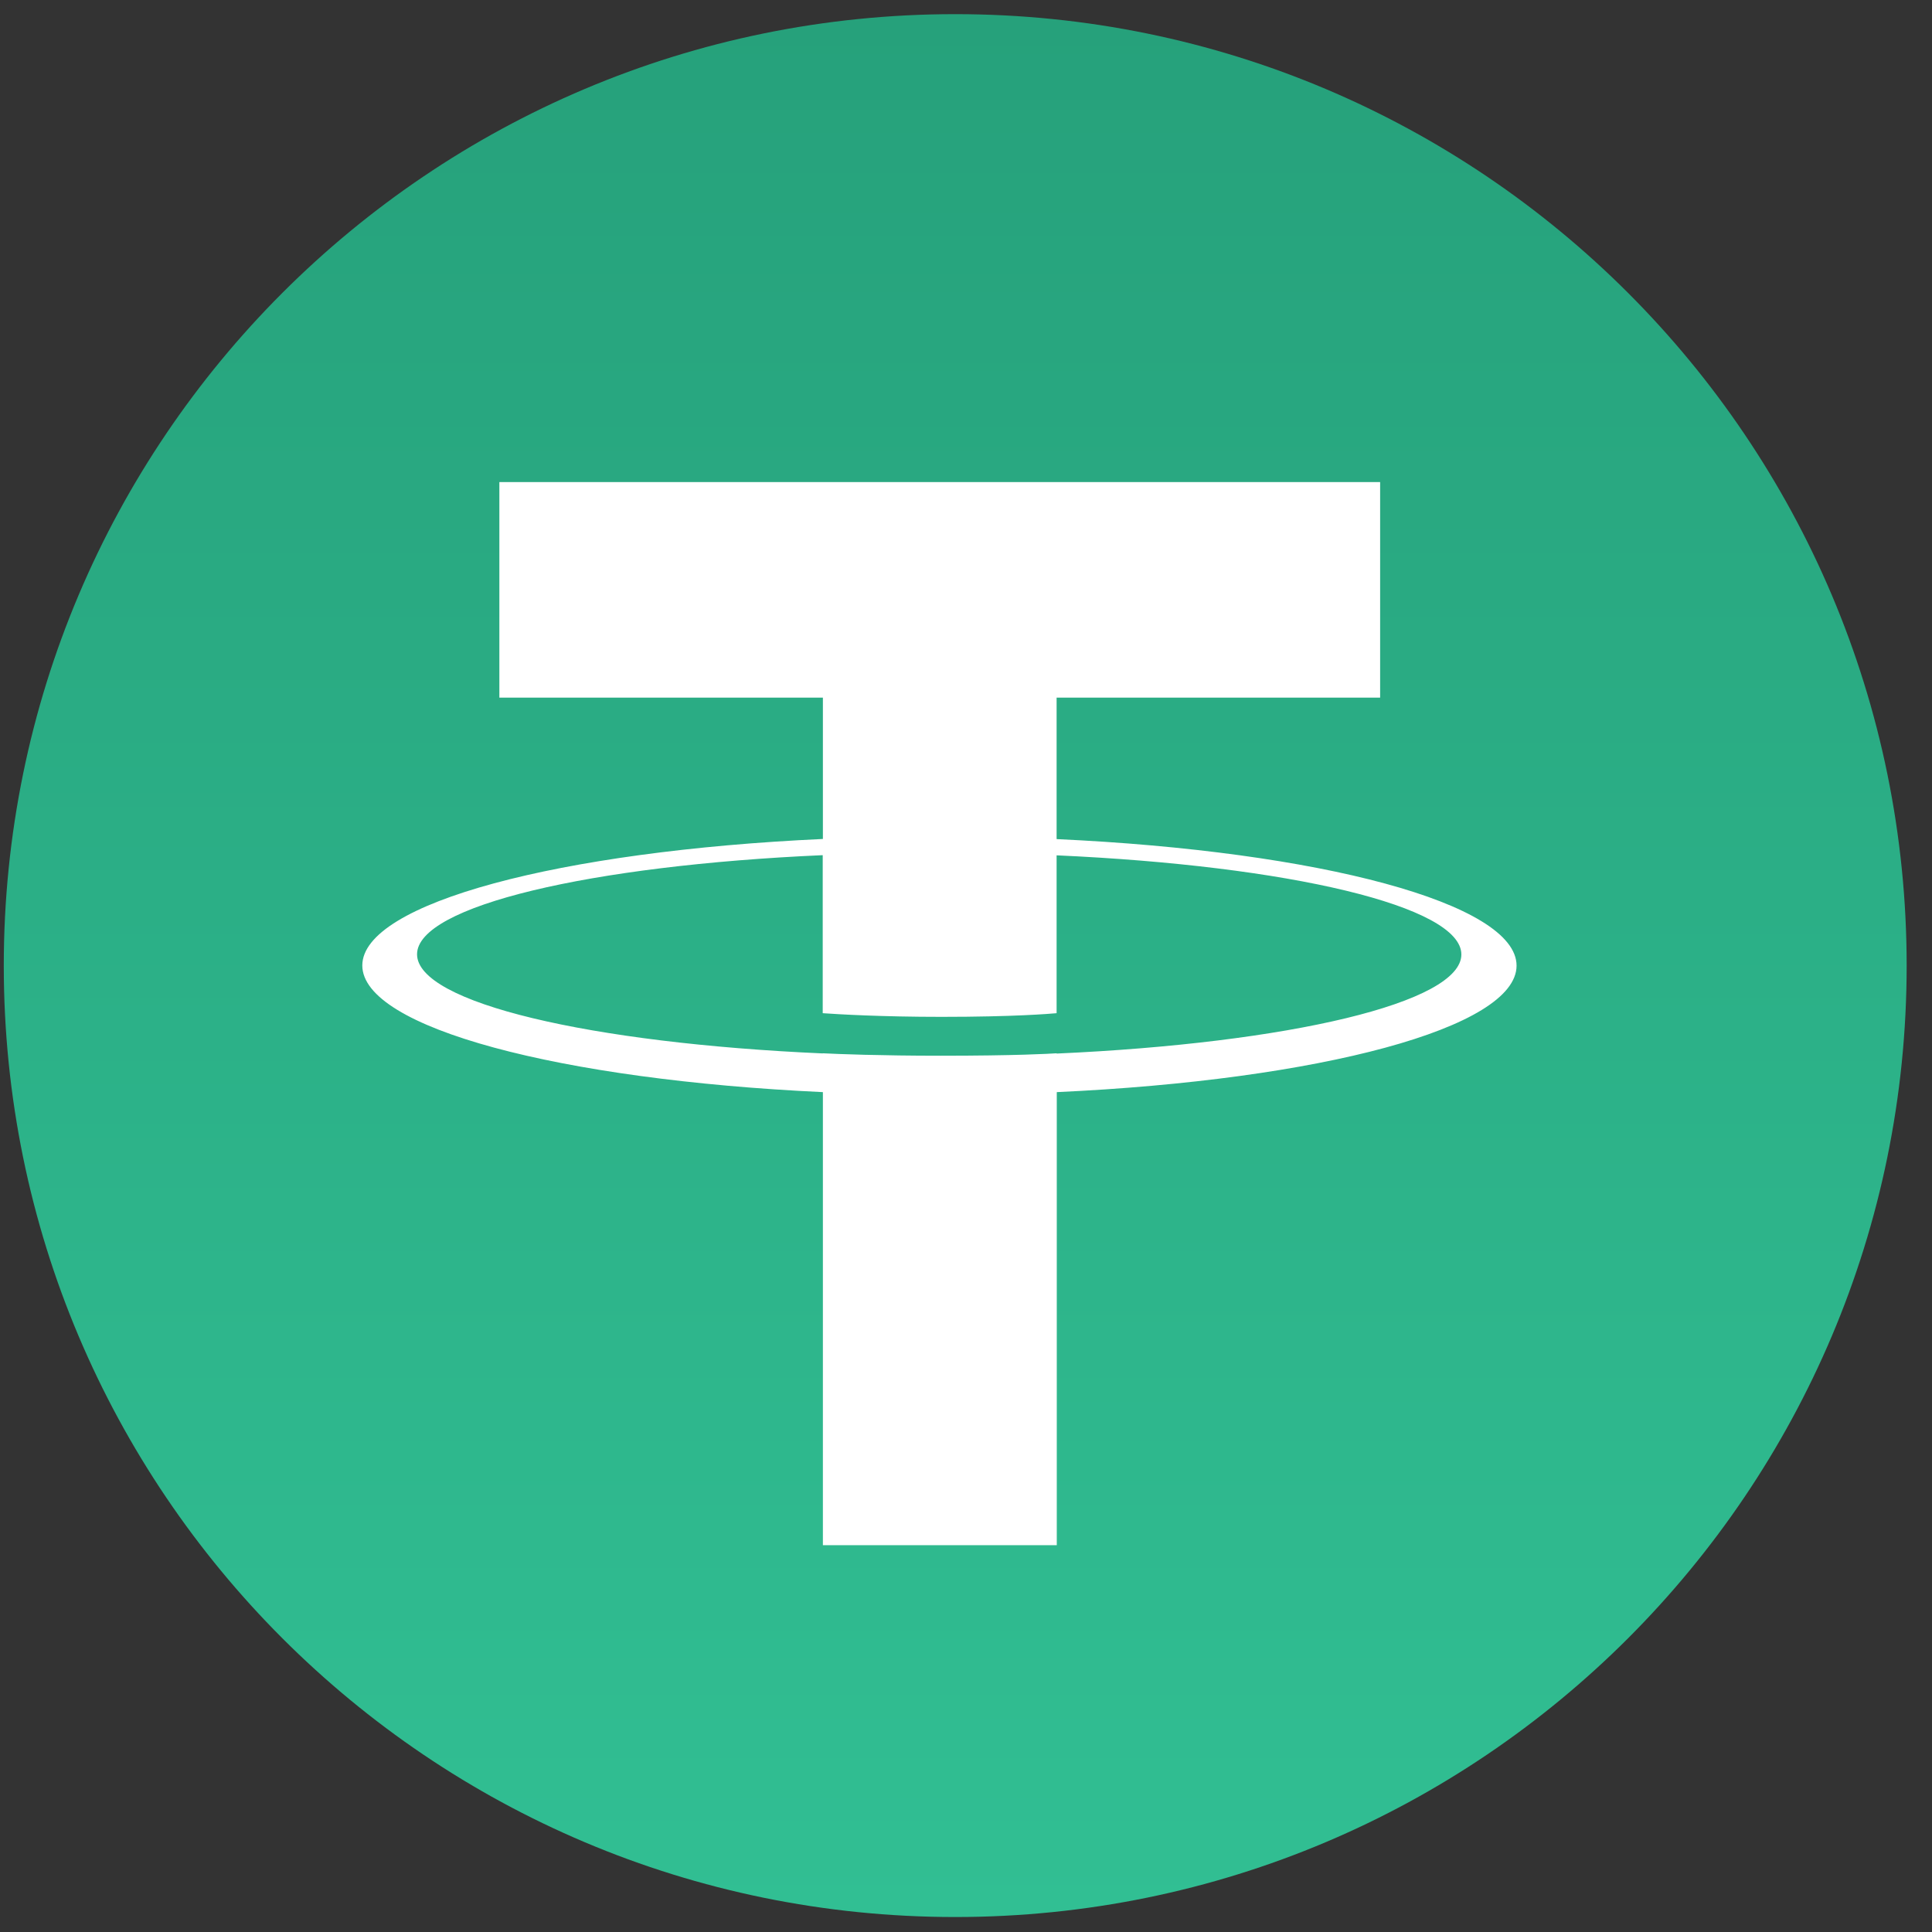 <svg width="68" height="68" viewBox="0 0 68 68" fill="none" xmlns="http://www.w3.org/2000/svg">
<rect x="0" y="0" width="68" height="68" fill="#333333" stroke="none"/>
<path d="M33.62 67.473C52.115 67.473 67.108 52.48 67.108 33.986C67.108 15.491 52.115 0.498 33.62 0.498C15.125 0.498 0.133 15.491 0.133 33.986C0.133 52.48 15.125 67.473 33.62 67.473Z" fill="url(#paint0_linear_8_5915)"/>
<path d="M37.189 37.077V37.072C36.958 37.088 35.763 37.158 33.103 37.158C30.976 37.158 29.485 37.099 28.957 37.072V37.077C20.779 36.716 14.679 35.295 14.679 33.588C14.679 31.887 20.785 30.46 28.957 30.099V35.661C29.49 35.699 31.025 35.79 33.141 35.79C35.682 35.79 36.952 35.682 37.189 35.661V30.105C45.351 30.471 51.435 31.892 51.435 33.594C51.435 35.295 45.346 36.716 37.189 37.082V37.077ZM37.189 29.529V24.554H48.576V16.968H17.576V24.554H28.963V29.529C19.708 29.954 12.752 31.785 12.752 33.981C12.752 36.178 19.713 38.008 28.963 38.439V54.386H37.195V38.439C46.433 38.014 53.378 36.183 53.378 33.987C53.378 31.795 46.433 29.959 37.195 29.534" fill="white"/>
<defs>
<linearGradient id="paint0_linear_8_5915" x1="33.62" y1="0.498" x2="33.62" y2="67.473" gradientUnits="userSpaceOnUse">
<stop stop-color="#26A17B"/>
<stop offset="1" stop-color="#31BF93"/>
</linearGradient>
</defs>
</svg>

